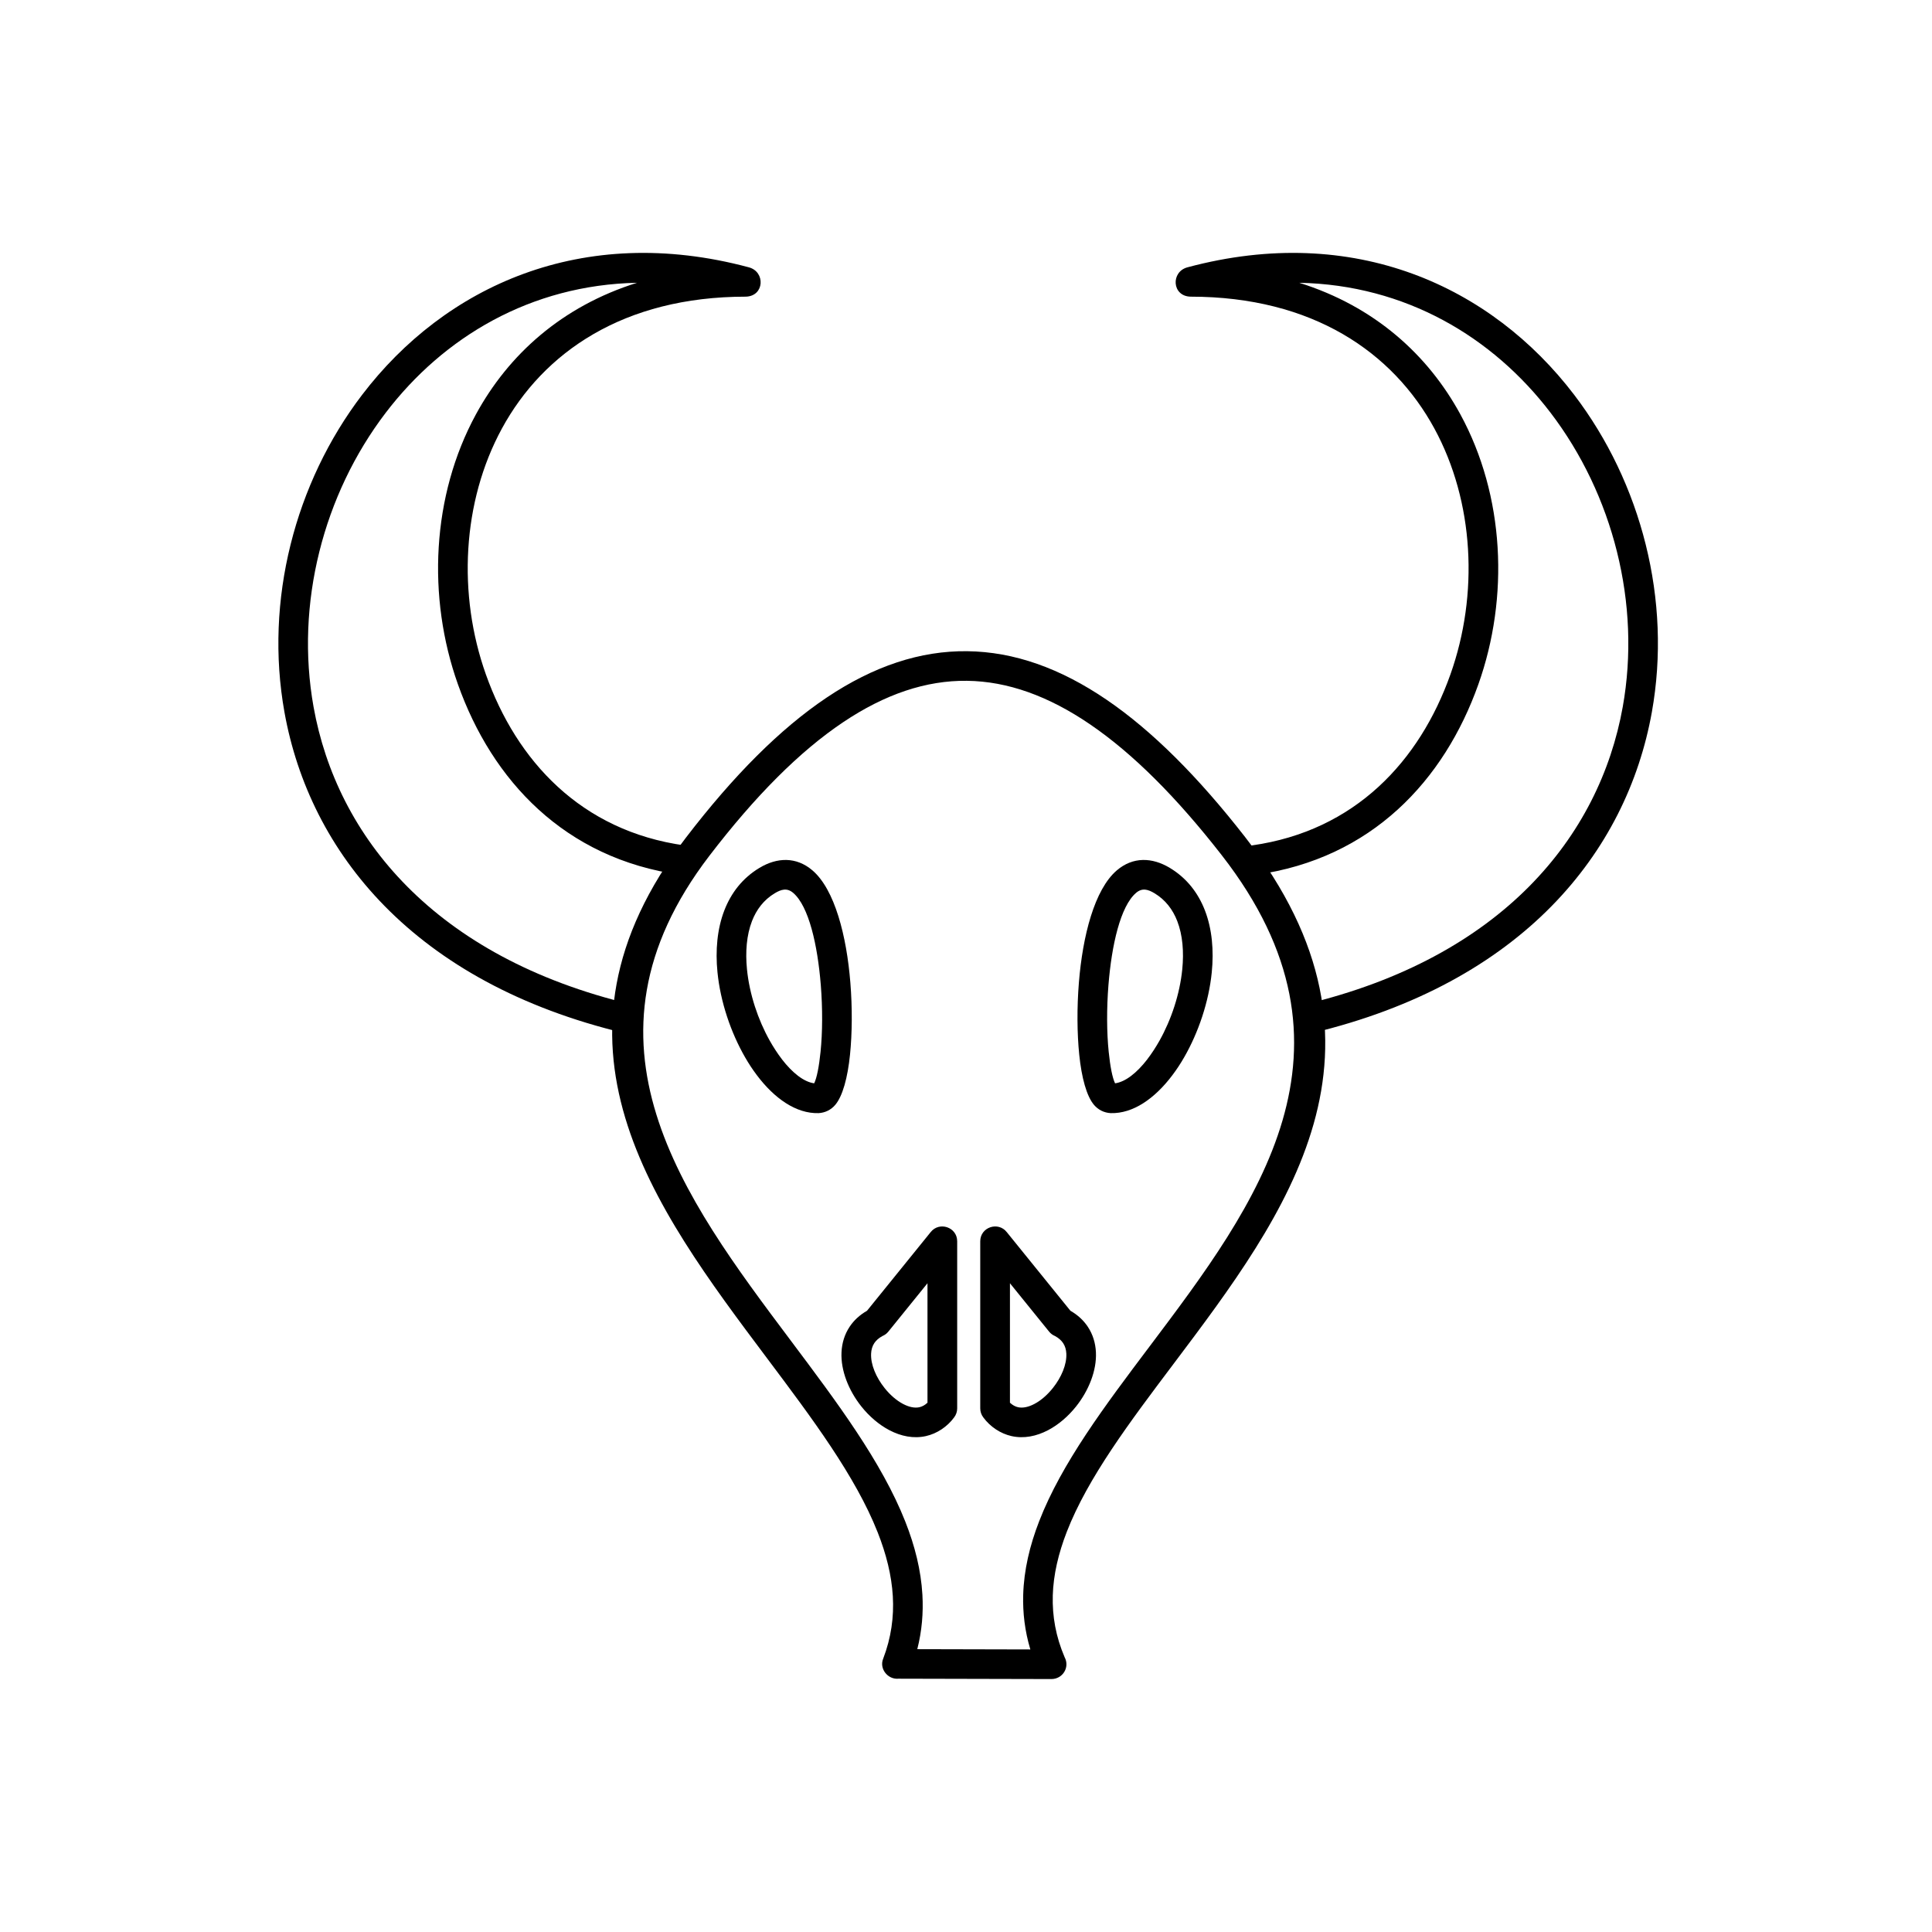 <?xml version="1.0" encoding="UTF-8"?>
<!-- Uploaded to: ICON Repo, www.iconrepo.com, Generator: ICON Repo Mixer Tools -->
<svg fill="#000000" width="800px" height="800px" version="1.1" viewBox="144 144 512 512" xmlns="http://www.w3.org/2000/svg">
 <g>
  <path d="m417.05 581.11c-1.449-4.84-2.031-9.656-1.891-14.469 0.191-6.551 1.723-13.035 4.231-19.496 5.977-15.41 17.414-30.598 29.316-46.402 28.227-37.477 59.199-78.602 19.066-130.11-11.926-15.309-23.488-26.895-34.859-34.652-11.059-7.547-21.895-11.434-32.672-11.562-10.789-0.129-21.684 3.508-32.852 11.008-11.473 7.703-23.211 19.457-35.391 35.359-37.797 49.359-6.902 90.535 21.578 128.5 12.254 16.336 24.082 32.098 30.348 47.977 2.531 6.414 4.148 12.844 4.523 19.336 0.277 4.812-0.129 9.625-1.355 14.449l29.953 0.07zm5.949-14.254c-0.156 5.418 0.793 10.859 3.152 16.352 1.383 2.617-0.48 5.734-3.492 5.758l-40.582-0.094c-2.82 0.25-5.133-2.668-4.016-5.324 2.113-5.531 2.867-11.031 2.547-16.523-0.324-5.578-1.754-11.211-4-16.906-5.891-14.926-17.391-30.254-29.305-46.133-30.195-40.246-62.949-83.898-21.547-137.97 12.695-16.578 25.055-28.914 37.266-37.113 12.516-8.402 24.887-12.477 37.309-12.328 12.387 0.145 24.66 4.488 37.004 12.914 12.035 8.215 24.176 20.352 36.613 36.312 43.844 56.273 10.977 99.91-18.973 139.68-11.582 15.379-22.711 30.152-28.273 44.492-2.199 5.676-3.543 11.297-3.707 16.883z"/>
  <path d="m360.91 438.99c-5.887 0.168-11.664-3.848-16.336-10.059-1.168-1.555-2.125-3.008-3.117-4.731-3.785-6.578-6.539-14.699-7.32-22.543-0.574-5.773-0.086-11.457 1.816-16.383 1.793-4.637 4.805-8.57 9.32-11.285 4.668-2.805 9.75-2.984 14.027 0.668 5.93 5.062 9.059 17.398 10.051 29.727 0.543 6.711 0.48 13.52-0.09 19.109-0.621 6.109-1.961 11.027-3.922 13.32-1.105 1.293-2.629 2.082-4.434 2.18zm-9.684-14.254c2.762 3.566 5.766 5.973 8.539 6.356 0.711-1.453 1.293-4.465 1.691-8.367 0.52-5.106 0.566-11.414 0.059-17.727-0.852-10.57-3.172-20.836-7.312-24.375-1.641-1.402-3.176-0.93-4.894 0.102-2.891 1.738-4.844 4.316-6.027 7.379-1.434 3.711-1.785 8.164-1.324 12.785 0.652 6.559 2.914 13.344 6.035 18.906 0.934 1.66 2.07 3.426 3.242 4.941z"/>
  <path d="m377.84 498.07c-0.965 0.527-1.664 1.156-2.133 1.855-0.535 0.801-0.805 1.75-0.855 2.773-0.145 2.918 1.32 6.316 3.562 9.133 1.441 1.812 3.16 3.32 4.938 4.246 1.496 0.781 2.996 1.137 4.305 0.848 0.715-0.16 1.438-0.539 2.137-1.191v-31.66l-10.375 12.82c-0.434 0.535-0.98 0.93-1.578 1.172zm-8.652-2.512c1.094-1.629 2.602-3.059 4.582-4.195l16.859-20.832c2.277-2.91 7.035-1.336 7.035 2.426v44.277c0 0.844-0.27 1.695-0.828 2.414-1.789 2.441-4.531 4.285-7.488 4.938-3.242 0.715-6.562 0.047-9.625-1.555-2.785-1.453-5.375-3.688-7.461-6.309-3.332-4.188-5.496-9.512-5.254-14.391 0.121-2.414 0.805-4.723 2.18-6.773z"/>
  <path d="m324.34 375.83c2.148 0.297 4.133-1.203 4.43-3.352 0.297-2.148-1.203-4.133-3.352-4.43-27.465-3.84-44.531-22.449-52.652-45.312-3.758-10.578-5.348-22.02-4.66-33.262 0.684-11.207 3.621-22.203 8.914-31.926 10.969-20.145 32.199-34.93 64.645-34.93 4.918-0.145 5.231-6.59 0.785-7.777-44.242-11.855-80.629 5.133-102.48 33.785-8.91 11.684-15.387 25.312-18.969 39.715-3.582 14.387-4.273 29.57-1.621 44.371 6.66 37.16 34.309 71.746 90.117 85.082 2.106 0.5 4.219-0.801 4.719-2.906s-0.801-4.219-2.906-4.719c-52.238-12.484-78.059-44.504-84.215-78.84-2.449-13.672-1.801-27.738 1.531-41.109 3.324-13.355 9.328-25.996 17.586-36.824 15.305-20.07 38.418-33.891 66.613-34.457-19.984 6.266-34.105 19.094-42.695 34.863-5.867 10.773-9.117 22.898-9.867 35.215-0.75 12.281 0.988 24.781 5.094 36.336 9.039 25.441 28.25 46.184 58.988 50.48z"/>
  <path d="m476.8 375.83c-2.148 0.297-4.133-1.203-4.43-3.352-0.297-2.148 1.203-4.133 3.352-4.43 27.465-3.84 44.531-22.449 52.652-45.312 3.758-10.578 5.348-22.02 4.66-33.262-0.684-11.207-3.621-22.203-8.914-31.926-10.969-20.145-32.199-34.93-64.645-34.93-4.918-0.145-5.231-6.59-0.785-7.777 44.242-11.855 80.629 5.133 102.48 33.785 8.91 11.684 15.387 25.312 18.969 39.715 3.582 14.387 4.273 29.57 1.621 44.371-6.66 37.16-34.309 71.746-90.117 85.082-2.106 0.5-4.219-0.801-4.719-2.906s0.801-4.219 2.906-4.719c52.238-12.484 78.059-44.504 84.215-78.84 2.449-13.672 1.801-27.738-1.531-41.109-3.324-13.355-9.328-25.996-17.586-36.824-15.305-20.07-38.418-33.891-66.613-34.457 19.984 6.266 34.105 19.094 42.695 34.863 5.867 10.773 9.117 22.898 9.867 35.215 0.75 12.281-0.988 24.781-5.094 36.336-9.039 25.441-28.25 46.184-58.988 50.48z"/>
  <path d="m438.36 438.99c5.887 0.168 11.664-3.848 16.336-10.059 1.168-1.555 2.125-3.008 3.117-4.731 3.785-6.578 6.539-14.699 7.32-22.543 0.574-5.773 0.086-11.457-1.816-16.383-1.793-4.637-4.805-8.57-9.32-11.285-4.668-2.805-9.75-2.984-14.027 0.668-5.93 5.062-9.059 17.398-10.051 29.727-0.543 6.711-0.48 13.52 0.09 19.109 0.621 6.109 1.961 11.027 3.922 13.32 1.105 1.293 2.629 2.082 4.434 2.18zm9.684-14.254c-2.762 3.566-5.766 5.973-8.539 6.356-0.711-1.453-1.293-4.465-1.691-8.367-0.52-5.106-0.566-11.414-0.059-17.727 0.852-10.57 3.172-20.836 7.312-24.375 1.641-1.402 3.176-0.93 4.894 0.102 2.891 1.738 4.844 4.316 6.027 7.379 1.434 3.711 1.785 8.164 1.324 12.785-0.652 6.559-2.914 13.344-6.035 18.906-0.934 1.66-2.07 3.426-3.242 4.941z"/>
  <path d="m423.6 498.07c0.965 0.527 1.664 1.156 2.133 1.855 0.535 0.801 0.805 1.75 0.855 2.773 0.145 2.918-1.32 6.316-3.562 9.133-1.441 1.812-3.16 3.32-4.938 4.246-1.496 0.781-2.996 1.137-4.305 0.848-0.715-0.16-1.438-0.539-2.137-1.191v-31.66l10.375 12.82c0.434 0.535 0.98 0.93 1.578 1.172zm8.652-2.512c-1.094-1.629-2.602-3.059-4.582-4.195l-16.859-20.832c-2.277-2.91-7.035-1.336-7.035 2.426v44.277c0 0.844 0.27 1.695 0.828 2.414 1.789 2.441 4.531 4.285 7.488 4.938 3.242 0.715 6.562 0.047 9.625-1.555 2.785-1.453 5.375-3.688 7.461-6.309 3.332-4.188 5.496-9.512 5.254-14.391-0.121-2.414-0.805-4.723-2.18-6.773z"/>
 </g>
</svg>